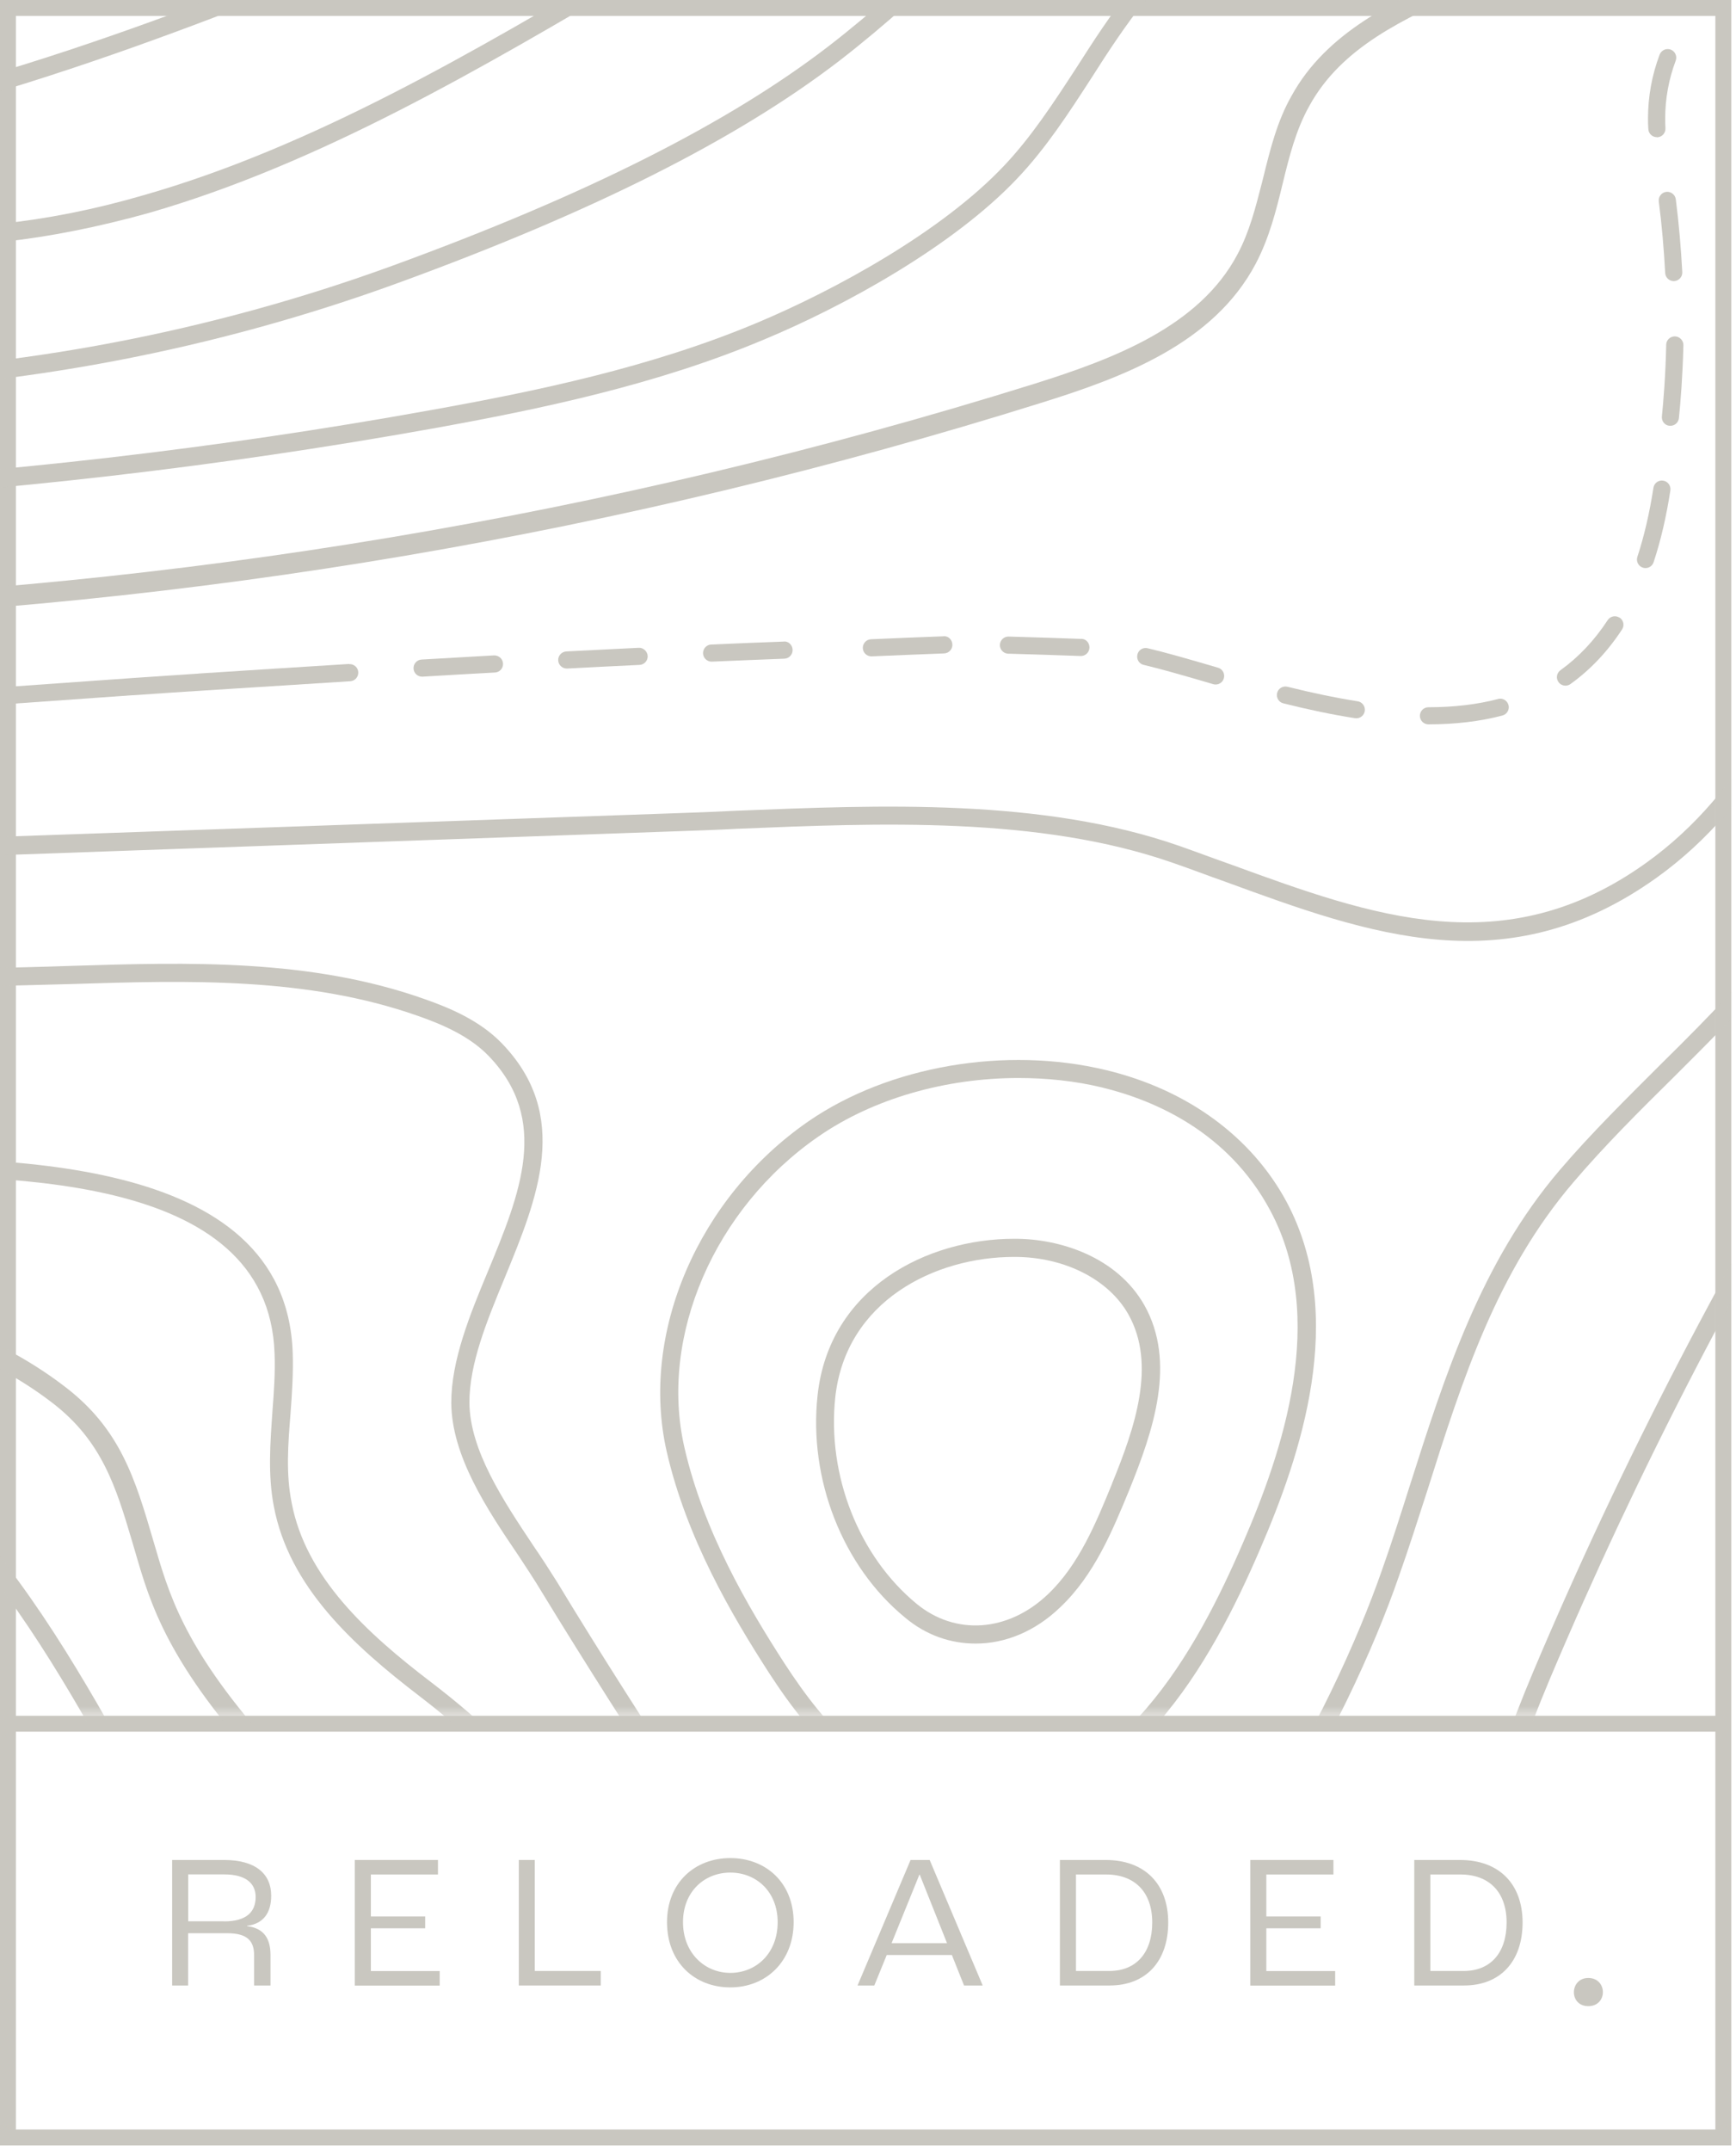 <svg width="201" height="249" viewBox="0 0 201 249" fill="none" xmlns="http://www.w3.org/2000/svg">
<path d="M198.97 198.62H1.5V200.46H198.97V198.62Z" fill="#C9C7C0"/>
<path d="M200.46 248.35H0V0H200.46V248.35ZM1.84 246.51H198.61V1.84H1.84V246.51Z" fill="#C9C7C0"/>
<path d="M19.92 215.31H25.95C29.59 215.31 31.4 216.92 31.4 219.44C31.4 221.34 30.58 222.69 28.6 222.93V222.97C30.65 223.21 31.32 224.52 31.32 226.33V229.84H29.42V226.33C29.42 224.78 28.74 223.79 26.33 223.79H21.78V229.84H19.93V215.31H19.92ZM25.93 222.42C28.58 222.42 29.6 221.29 29.6 219.59C29.6 217.98 28.41 216.98 25.96 216.98H21.79V222.41H25.94L25.93 222.42Z" fill="#C9C7C0"/>
<path d="M41.08 215.31H50.71V216.99H42.94V221.85H49.23V223.22H42.94V228.17H50.91V229.85H41.08V215.32V215.31Z" fill="#C9C7C0"/>
<path d="M60.07 215.31H61.92V228.16H69.56V229.84H60.07V215.31Z" fill="#C9C7C0"/>
<path d="M77.23 222.51C77.23 217.94 80.45 215.09 84.56 215.09C88.67 215.09 91.89 217.94 91.89 222.51C91.89 227.08 88.67 230.06 84.56 230.06C80.45 230.06 77.23 227.17 77.23 222.51ZM90.04 222.51C90.04 218.96 87.55 216.77 84.56 216.77C81.57 216.77 79.08 218.96 79.08 222.51C79.08 226.06 81.58 228.38 84.56 228.38C87.54 228.38 90.04 226.13 90.04 222.51Z" fill="#C9C7C0"/>
<path d="M110.2 226.31H102.67L101.23 229.84H99.29L105.43 215.31H107.64L113.78 229.84H111.62L110.21 226.31H110.2ZM109.65 224.94L106.49 217.01H106.45L103.23 224.94H109.66H109.65Z" fill="#C9C7C0"/>
<path d="M122.72 215.31H128.02C132.5 215.31 135.26 218.05 135.26 222.55C135.26 227.05 132.68 229.84 128.48 229.84H122.72V215.31ZM128.44 228.16C131.53 228.16 133.41 226.08 133.41 222.55C133.41 219.02 131.38 216.99 128.07 216.99H124.58V228.16H128.44Z" fill="#C9C7C0"/>
<path d="M144.76 215.31H154.39V216.99H146.62V221.85H152.91V223.22H146.62V228.17H154.59V229.85H144.76V215.32V215.31Z" fill="#C9C7C0"/>
<path d="M163.75 215.31H169.05C173.53 215.31 176.29 218.05 176.29 222.55C176.29 227.05 173.71 229.84 169.51 229.84H163.75V215.31ZM169.47 228.16C172.56 228.16 174.44 226.08 174.44 222.55C174.44 219.02 172.41 216.99 169.1 216.99H165.61V228.16H169.47Z" fill="#C9C7C0"/>
<path d="M183.9 228.97C181.72 228.97 181.63 232.23 183.9 232.23C186.17 232.23 186.13 228.97 183.9 228.97Z" fill="#C9C7C0"/>
<mask id="mask0_33_186" style="mask-type:luminance" maskUnits="userSpaceOnUse" x="0" y="0" width="200" height="199">
<path d="M199.54 0H0.92V198.62H199.54V0Z" fill="white"/>
</mask>
<g mask="url(#mask0_33_186)">
<path d="M47.1 225.84C46.53 225.56 46.1 225.06 45.9 224.46C43.18 216.13 40.88 214.01 34.45 208.3C32.62 206.67 30.74 204.99 29.07 203.05C18.4 191 17.04 184.23 15.31 178.47C13.45 172.21 11.84 166.81 6.03 162.37C-1.91 156.27 -11.72 153.3 -21.72 151.93C-22.31 151.85 -22.81 151.46 -23.03 150.9C-23.09 150.76 -23.14 150.62 -23.2 150.48C-23.3 150.23 -23.26 149.94 -23.09 149.73C-22.92 149.52 -22.66 149.41 -22.39 149.44C-11.59 150.83 -1.15 153.88 7.5 160.51C13.91 165.4 15.64 171.12 17.78 178.45C19.52 184.4 21.19 190.54 30.83 201.48C32.56 203.42 34.49 205.14 36.36 206.8C43.11 212.74 45.76 215.74 48.58 225.17C48.67 225.46 48.58 225.76 48.35 225.96C48.12 226.15 47.8 226.19 47.54 226.06C47.39 225.99 47.25 225.92 47.09 225.84H47.1Z" fill="#C9C7C0"/>
<path d="M11.72 201.66C11.53 201.48 11.33 201.3 11.14 201.12C11.07 201.06 11.01 200.98 10.97 200.9C10.45 199.98 9.92 199.09 9.4 198.17C3.42 187.89 -3.97 176.69 -14.27 168.72C-14.37 168.65 -14.45 168.55 -14.51 168.45C-14.63 168.25 -14.74 168.04 -14.86 167.83C-15.35 166.95 -14.29 166.02 -13.49 166.63C-2.65 174.87 5.03 186.5 11.2 197.12C11.86 198.27 12.51 199.4 13.15 200.52C13.68 201.44 12.49 202.39 11.71 201.66H11.72Z" fill="#C9C7C0"/>
<path d="M-29.57 70.27C-29.49 69.9 -29.17 69.64 -28.79 69.63C19.61 68.01 69.94 59.99 119.82 44.41C128.86 41.56 138.88 37.82 143.3 29.4C144.65 26.86 145.36 24.09 146.11 21.16L146.28 20.49C147.06 17.33 147.86 14.06 149.52 11.13C153.59 3.7 161.38 0.15 168.9 -3.28L169.02 -3.34C175.69 -6.38 181.68 -9.15 185.99 -14.22C186.2 -14.47 186.56 -14.52 186.83 -14.34C187.15 -14.12 187.44 -13.92 187.75 -13.69C187.9 -13.58 187.99 -13.42 188.01 -13.24C188.03 -13.06 187.98 -12.88 187.86 -12.74C183.26 -7.23 176.63 -4.19 170.01 -1.2C162.47 2.22 155.34 5.45 151.6 12.26C150.04 15.05 149.29 18.06 148.51 21.26C147.8 24.19 146.99 27.5 145.39 30.53C140.51 39.78 130 43.69 120.53 46.64C72.47 61.69 22.32 70.29 -28.89 71.98C-29.14 71.98 -29.39 71.88 -29.55 71.69C-29.71 71.5 -29.78 71.24 -29.73 70.99C-29.68 70.74 -29.63 70.51 -29.58 70.26L-29.57 70.27Z" fill="#C9C7C0"/>
<path d="M146.52 -33.72C147.23 -33.52 147.44 -32.6 146.88 -32.12C144.71 -30.26 142.3 -28.59 139.6 -27.19C129.31 -21.94 120.74 -13.96 112.43 -6.28C107.56 -1.74 102.52 2.92 97.19 7.03C85.39 16.1 68.72 24.5 46.16 32.73C24.87 40.5 2.41 44.77 -20.11 45.42C-20.79 45.44 -21.26 44.74 -20.99 44.12C-20.95 44.02 -20.9 43.91 -20.86 43.81C-20.72 43.48 -20.4 43.27 -20.04 43.26C2.19 42.65 24.41 38.42 45.44 30.76C67.78 22.61 84.29 14.3 95.88 5.39C101.17 1.32 106.17 -3.3 111 -7.8C119.4 -15.61 128.09 -23.68 138.63 -29.09C141.16 -30.4 143.43 -31.93 145.45 -33.61C145.68 -33.8 145.99 -33.88 146.28 -33.8C146.36 -33.78 146.44 -33.76 146.52 -33.74V-33.72Z" fill="#C9C7C0"/>
<path d="M220.15 22.66C219.98 26.48 219.81 30.43 219.06 34.29C218.18 38.57 217.59 42.94 216.96 47.23C216.41 51.09 215.87 55.12 215.11 59.11C211.37 78.89 203.52 93.21 191.8 101.61C174.46 114 158.62 108.2 141.87 102.07C139.85 101.36 137.88 100.6 135.82 99.89C120.32 94.47 101.76 95.27 85.38 95.94C82.99 96.07 80.59 96.15 78.28 96.23L-31.59 100.11C-32.11 100.13 -32.55 99.71 -32.55 99.18V98.9C-32.55 98.4 -32.15 97.99 -31.65 97.97L78.2 94.14C80.55 94.06 82.9 93.97 85.3 93.85C101.89 93.18 120.66 92.38 136.54 97.92C138.56 98.63 140.57 99.39 142.59 100.1C158.84 106.02 174.17 111.65 190.59 99.89C201.85 91.83 209.4 77.97 213.06 58.69C213.82 54.78 214.36 50.79 214.91 46.93C215.5 42.65 216.13 38.19 217.01 33.87C217.94 29.05 217.96 23.81 218.22 19.07C218.27 18.13 219.73 17.8 220.15 18.8C220.37 19.32 220.3 19.41 220.15 22.66Z" fill="#C9C7C0"/>
<path d="M73.79 227.23C74.68 229.56 75.6 231.94 76.54 234.31C76.82 235 76.21 235.73 75.48 235.56C75.38 235.54 75.28 235.51 75.18 235.49C74.89 235.42 74.64 235.21 74.53 234.93C73.63 232.68 72.76 230.4 71.9 228.19C66.31 213.58 60.22 205.3 48.59 196.36C40.86 190.44 33.47 183.68 31.71 174.4C31 170.75 31.29 167.05 31.54 163.44C31.71 161.21 31.88 158.9 31.79 156.68C31.08 135.51 0.25 135.89 -20.2 136.19C-22.72 136.23 -25.01 136.27 -27.03 136.24C-27.44 136.24 -27.8 135.96 -27.91 135.56C-27.93 135.47 -27.96 135.38 -27.98 135.28C-28.14 134.68 -27.69 134.1 -27.07 134.11C-25.05 134.15 -22.77 134.11 -20.2 134.08C-0.25 133.83 33.09 133.37 33.89 156.59C33.97 158.94 33.81 161.34 33.64 163.6C33.35 167.21 33.09 170.61 33.77 173.97C35.41 182.58 42.46 189.05 49.9 194.72C61.87 203.88 68.13 212.4 73.8 227.23H73.79Z" fill="#C9C7C0"/>
<path d="M243.72 123.61C243.85 123.81 243.9 124.04 243.86 124.27C243.84 124.39 243.82 124.5 243.8 124.62C243.65 125.44 242.58 125.67 242.11 124.98C241.91 124.68 241.72 124.38 241.53 124.08L240.86 123.03C238.21 118.75 235.44 114.34 230.95 113.45C226.04 112.44 220.95 116.05 215.83 124.2C201.93 146.5 189.67 170.15 179.42 194.42C176.77 200.72 174.42 207.4 172.2 213.86C170.98 217.36 169.8 220.85 168.51 224.35C168.43 224.57 168.27 224.75 168.06 224.86C167.96 224.91 167.86 224.96 167.75 225.01C166.99 225.38 166.16 224.65 166.46 223.86C167.78 220.32 169.01 216.75 170.23 213.18C172.5 206.67 174.81 199.95 177.5 193.57C187.79 169.21 200.09 145.48 214.08 123.1C219.67 114.11 225.5 110.21 231.38 111.38C236.76 112.47 239.91 117.47 242.68 121.88L243.31 122.93C243.45 123.16 243.6 123.37 243.74 123.59L243.72 123.61Z" fill="#C9C7C0"/>
<path d="M168.68 -24.99C169.28 -24.7 169.38 -23.88 168.87 -23.45C168.25 -22.92 167.62 -22.41 166.98 -21.9C162.53 -18.41 157.28 -15.81 152.2 -13.33C145.1 -9.8 137.75 -6.19 132.67 -0.02C130.36 2.84 128.3 5.99 126.33 9.09C123.77 13.04 121.12 17.15 117.76 20.68C110.37 28.49 97.73 35.46 88.4 39.33C76.01 44.54 62.61 47.35 50.01 49.62C25.38 54.03 0.26 56.95 -24.94 58.24C-25.59 58.27 -26.07 57.64 -25.87 57.02C-25.84 56.93 -25.81 56.85 -25.78 56.76C-25.66 56.4 -25.33 56.15 -24.95 56.13C0.12 54.81 25.15 51.93 49.68 47.51C62.15 45.28 75.38 42.51 87.6 37.39C96.71 33.57 109.06 26.81 116.24 19.2C119.43 15.84 122.04 11.81 124.56 7.95C126.58 4.8 128.63 1.57 131.07 -1.37C136.4 -7.88 143.96 -11.62 151.27 -15.23C156.27 -17.67 161.39 -20.19 165.68 -23.59C166.27 -24.05 166.84 -24.51 167.4 -25C167.68 -25.24 168.08 -25.3 168.41 -25.14C168.5 -25.1 168.59 -25.05 168.68 -25.01V-24.99Z" fill="#C9C7C0"/>
<path d="M124.45 -38.37C125.23 -38.28 125.55 -37.32 124.98 -36.78C115.83 -28.07 105.57 -20.6 94.61 -14.68C87.81 -11.03 81.09 -7.04 73.99 -2.84C55.81 7.87 37.03 18.96 17.17 24.67C11.42 26.27 5.79 27.4 0.41 27.99C-3.28 28.4 -7.33 28.83 -11.68 29.22C-12.44 29.29 -12.95 28.47 -12.56 27.82C-12.5 27.73 -12.45 27.63 -12.39 27.54C-12.24 27.29 -11.98 27.14 -11.69 27.11C-7.45 26.7 -3.45 26.3 0.16 25.89C5.45 25.34 10.95 24.25 16.58 22.61C36.19 17.02 54.88 5.98 72.9 -4.65C80.04 -8.89 86.8 -12.88 93.6 -16.54C104.31 -22.31 114.41 -29.68 123.36 -38.17C123.56 -38.36 123.82 -38.45 124.09 -38.42C124.21 -38.41 124.32 -38.39 124.44 -38.38L124.45 -38.37Z" fill="#C9C7C0"/>
<path d="M89.05 -35.88C89.95 -35.98 90.44 -34.87 89.77 -34.26C75.6 -21.55 57.88 -10.96 36.8 -2.66C27.13 1.17 14.33 6.21 0.37 10.45C-0.52 10.72 -1.22 9.65 -0.6 8.95C-0.34 8.66 -0.15 8.37 0.19 8.27C13.91 4.13 26.54 -0.83 36.05 -4.59C56.77 -12.78 74.17 -23.13 88.12 -35.6C88.4 -35.85 88.68 -35.84 89.06 -35.88H89.05Z" fill="#C9C7C0"/>
<path d="M148.96 139.12C144.89 131.56 137.45 126.14 128.09 123.88C116.46 121.07 102.93 123.38 93.61 129.8C80.84 138.62 74.08 154.33 77.19 168.02C79.5 178.1 84.75 187 89.03 193.64C93.94 201.2 101.13 209.85 113.26 209.85H113.64C130.86 209.6 140.27 192.38 145.85 179.44C150.6 168.48 156.06 152.39 148.96 139.12ZM143.92 178.59C138.59 190.98 129.6 207.53 113.6 207.74H113.26C102.21 207.74 95.71 200.05 90.79 192.49C86.59 185.98 81.47 177.29 79.24 167.54C76.3 154.69 82.73 139.86 94.78 131.55C101.16 127.14 109.56 124.79 117.92 124.79C121.2 124.79 124.47 125.13 127.58 125.88C133.8 127.39 142.24 131.09 147.07 140.12C153.75 152.55 148.5 168.05 143.92 178.59Z" fill="#C9C7C0"/>
<path d="M132.5 151.09C129.31 145.46 122.67 143.4 117.55 143.4H117.42C107.38 143.4 96 149.07 94.66 161.54C93.61 171.24 97.56 181.32 104.78 187.24C107.22 189.3 110.07 190.26 112.97 190.26C116.37 190.26 119.82 188.87 122.71 186.1C126.7 182.36 128.84 177.11 130.73 172.53C133.54 165.6 136.23 157.71 132.49 151.07L132.5 151.09ZM128.76 171.75C126.95 176.16 124.94 181.16 121.28 184.6C116.7 188.93 110.61 189.35 106.12 185.65C99.44 180.15 95.75 170.78 96.71 161.75C97.93 150.58 108.26 145.5 117.41 145.5H117.49C123.24 145.5 128.37 148.1 130.64 152.14C133.92 157.94 131.4 165.28 128.75 171.75H128.76Z" fill="#C9C7C0"/>
<path d="M238.75 60.21C234.68 58.63 230.39 61.51 228.16 65.24C226.52 68.05 225.72 71.41 224.97 74.65L224.47 76.67C221.28 89.65 215.02 101.62 206.16 111.65C205.57 112.36 204.94 113.08 204.27 113.79L204.23 113.83C200.91 117.61 197.3 121.18 193.81 124.67C189.9 128.53 185.83 132.57 182.18 136.85C173.32 147.22 169.37 159.53 165.26 172.55C164.17 175.91 163.12 179.23 161.94 182.55C156.4 198.59 140.4 230.47 119.82 236.47C111.71 238.86 103.78 237.02 96.13 231.05C88.86 225.38 83.87 217.57 79 210.05L78.5 209.25C73.25 201.1 67.83 192.66 62.71 184.26C61.91 182.92 60.99 181.53 60.02 180.06C56.37 174.68 52.29 168.55 52.25 162.38C52.25 157.47 54.39 152.22 56.49 147.18C60.23 138.15 63.71 129.62 56.57 122.23C54.34 119.92 51.19 118.58 48.42 117.61C35.57 113.07 21.71 113.49 8.31 113.91C4.78 113.99 1.3 114.12 -2.19 114.16C-10.51 114.2 -18.99 114.12 -27.18 114.03C-28.46 114.03 -29.73 114 -31.01 113.99C-31.49 113.99 -31.89 113.62 -31.93 113.14C-31.93 113.05 -31.94 112.97 -31.95 112.88C-31.99 112.34 -31.56 111.88 -31.02 111.89C-29.74 111.9 -28.45 111.93 -27.18 111.93C-18.95 112.01 -10.51 112.06 -2.19 112.06C1.25 112.02 4.74 111.93 8.23 111.81C21.84 111.39 35.91 110.97 49.09 115.63C52.11 116.68 55.56 118.15 58.08 120.75C66.19 129.11 62.24 138.68 58.42 147.96C56.32 153.04 54.35 157.87 54.35 162.36C54.39 167.9 58.3 173.74 61.74 178.91C62.75 180.38 63.67 181.81 64.51 183.15C69.59 191.55 75.01 199.95 80.26 208.05L80.81 208.89C85.56 216.28 90.47 223.88 97.44 229.38C104.5 234.92 111.84 236.6 119.24 234.42C139.02 228.62 154.52 197.5 159.98 181.84C161.16 178.52 162.21 175.2 163.26 171.89C167.29 159.25 171.45 146.15 180.6 135.44C184.3 131.11 188.41 127.08 192.36 123.13C195.17 120.36 198.03 117.5 200.76 114.52L200.72 114.48C201.39 113.81 202.02 113.14 202.65 112.46C202.78 112.33 202.9 112.21 203.03 112.04C212.44 101.92 219.11 89.57 222.47 76.13L222.93 74.11C223.69 70.88 224.53 67.47 226.21 64.49C226.25 64.36 226.29 64.28 226.38 64.15C228.35 60.79 232.39 57.09 237.47 57.68C238.72 57.82 239.78 58.27 240.02 58.73C240.4 59.49 239.58 60.47 238.78 60.16L238.75 60.21Z" fill="#C9C7C0"/>
<path d="M73.96 74.99C71.2 75.12 68.4 75.27 65.57 75.41C65.02 75.44 64.6 75.91 64.63 76.45C64.66 76.98 65.1 77.39 65.62 77.39C65.64 77.39 65.66 77.39 65.67 77.39C68.49 77.24 71.29 77.1 74.05 76.97C74.6 76.94 75.02 76.48 74.99 75.93C74.96 75.38 74.45 74.95 73.95 74.99H73.96Z" fill="#C9C7C0"/>
<path d="M57.19 75.87C54.4 76.03 51.6 76.19 48.81 76.35C48.26 76.38 47.85 76.85 47.88 77.4C47.91 77.93 48.35 78.33 48.87 78.33C48.89 78.33 48.91 78.33 48.93 78.33C51.72 78.16 54.52 78 57.31 77.85C57.86 77.82 58.28 77.35 58.24 76.8C58.21 76.25 57.73 75.85 57.19 75.87Z" fill="#C9C7C0"/>
<path d="M90.74 74.27C88.01 74.37 85.21 74.48 82.35 74.61C81.8 74.63 81.38 75.1 81.4 75.64C81.42 76.17 81.86 76.59 82.39 76.59C82.4 76.59 82.42 76.59 82.43 76.59C85.29 76.47 88.09 76.35 90.81 76.25C91.36 76.23 91.79 75.77 91.77 75.22C91.75 74.67 91.3 74.21 90.74 74.26V74.27Z" fill="#C9C7C0"/>
<path d="M109.24 73.66C106.51 73.76 103.71 73.87 100.85 74C100.3 74.02 99.88 74.49 99.9 75.03C99.92 75.56 100.36 75.98 100.89 75.98C100.9 75.98 100.92 75.98 100.93 75.98C103.79 75.86 106.59 75.74 109.31 75.64C109.86 75.62 110.29 75.16 110.27 74.61C110.25 74.06 109.8 73.6 109.24 73.65V73.66Z" fill="#C9C7C0"/>
<path d="M125.19 73.96C122.46 73.86 119.66 73.77 116.79 73.69C116.24 73.67 115.79 74.11 115.77 74.65C115.76 75.18 116.16 75.63 116.69 75.67C116.7 75.67 116.72 75.67 116.73 75.67C119.59 75.75 122.39 75.84 125.11 75.94C125.66 75.96 126.12 75.53 126.14 74.98C126.16 74.43 125.74 73.94 125.18 73.95L125.19 73.96Z" fill="#C9C7C0"/>
<path d="M191.84 15.89C191.84 15.89 191.88 15.89 191.9 15.89C192.45 15.86 192.86 15.39 192.83 14.84C192.81 14.47 192.8 14.1 192.8 13.74C192.8 11.44 193.21 9.18 194.02 7.02C194.21 6.51 193.95 5.94 193.44 5.74C192.92 5.55 192.36 5.81 192.16 6.32C191.26 8.7 190.81 11.2 190.81 13.74C190.81 14.14 190.82 14.55 190.85 14.95C190.88 15.48 191.32 15.88 191.84 15.88V15.89Z" fill="#C9C7C0"/>
<path d="M192.92 22.21C192.38 22.28 191.99 22.78 192.06 23.32C192.41 26.02 192.65 28.8 192.8 31.6C192.83 32.13 193.27 32.54 193.79 32.54C193.81 32.54 193.82 32.54 193.84 32.54C194.39 32.51 194.81 32.04 194.78 31.5C194.63 28.66 194.38 25.82 194.03 23.07C193.96 22.53 193.46 22.15 192.92 22.21Z" fill="#C9C7C0"/>
<path d="M40.42 76.86C37.6 77.03 25.74 77.79 22.97 77.97C22.95 77.97 22.94 77.98 22.93 77.98C20.86 78.12 18.82 78.25 16.81 78.39C16.78 78.39 16.75 78.38 16.73 78.39C13.82 78.59 1.21 79.49 -1.46 79.68C-2.01 79.72 -2.42 80.19 -2.38 80.74C-2.34 81.26 -1.91 81.66 -1.39 81.66C-1.37 81.66 -1.34 81.66 -1.32 81.66C1.01 81.49 10.9 80.79 15.32 80.48C15.33 80.48 15.34 80.48 15.36 80.48C15.38 80.48 15.41 80.48 15.43 80.48C18.16 80.29 20.96 80.1 23.8 79.92C23.81 79.92 23.82 79.92 23.84 79.92C27.53 79.68 37.94 79.02 40.55 78.86C41.1 78.83 41.51 78.36 41.48 77.81C41.45 77.26 40.97 76.84 40.43 76.88L40.42 76.86Z" fill="#C9C7C0"/>
<path d="M193.4 56.77C192.94 59.78 192.29 62.58 191.46 65.08C191.32 65.5 190.94 65.76 190.52 65.76C190.42 65.76 190.31 65.75 190.21 65.71C189.69 65.54 189.41 64.98 189.58 64.46C190.37 62.06 190.99 59.37 191.44 56.47C191.52 55.93 192.02 55.55 192.57 55.64C193.11 55.72 193.48 56.23 193.4 56.77Z" fill="#C9C7C0"/>
<path d="M194.91 39.95C194.82 43.62 194.58 46.57 194.39 48.4C194.34 48.91 193.91 49.29 193.4 49.29C193.37 49.29 193.34 49.29 193.3 49.29C192.75 49.24 192.36 48.75 192.42 48.2C192.6 46.41 192.84 43.52 192.92 39.91C192.92 39.37 193.38 38.94 193.91 38.94H193.94C194.48 38.96 194.92 39.41 194.91 39.96V39.95Z" fill="#C9C7C0"/>
<path d="M187.51 71.5C187.05 71.2 186.44 71.33 186.14 71.79C184.62 74.12 182.78 76.07 180.68 77.58C180.23 77.9 180.13 78.52 180.45 78.96C180.64 79.23 180.95 79.37 181.26 79.37C181.46 79.37 181.66 79.31 181.84 79.18C184.14 77.53 186.15 75.4 187.81 72.86C188.11 72.4 187.98 71.79 187.52 71.49L187.51 71.5Z" fill="#C9C7C0"/>
<path d="M173.44 80.92C171.03 81.55 168.32 81.87 165.39 81.87C164.84 81.87 164.4 82.31 164.4 82.86C164.4 83.41 164.84 83.85 165.39 83.85C168.49 83.85 171.37 83.51 173.95 82.83C174.48 82.69 174.8 82.15 174.66 81.62C174.52 81.09 173.98 80.77 173.45 80.91L173.44 80.92Z" fill="#C9C7C0"/>
<path d="M141.01 77.29L140.06 77.01C137.45 76.25 134.99 75.54 132.88 75.04C132.34 74.91 131.81 75.24 131.69 75.78C131.57 76.32 131.89 76.85 132.43 76.97C134.5 77.46 136.94 78.17 139.52 78.92L140.47 79.2C140.56 79.23 140.66 79.24 140.75 79.24C141.18 79.24 141.58 78.96 141.7 78.52C141.85 77.99 141.55 77.44 141.02 77.29H141.01Z" fill="#C9C7C0"/>
<path d="M157.19 81.18C154.7 80.79 152.05 80.24 149.07 79.5C148.54 79.37 148 79.69 147.87 80.22C147.74 80.75 148.06 81.29 148.59 81.42C151.63 82.18 154.34 82.74 156.89 83.14C156.94 83.14 156.99 83.15 157.04 83.15C157.52 83.15 157.94 82.8 158.02 82.31C158.1 81.77 157.73 81.26 157.19 81.18Z" fill="#C9C7C0"/>
</g>
</svg>
